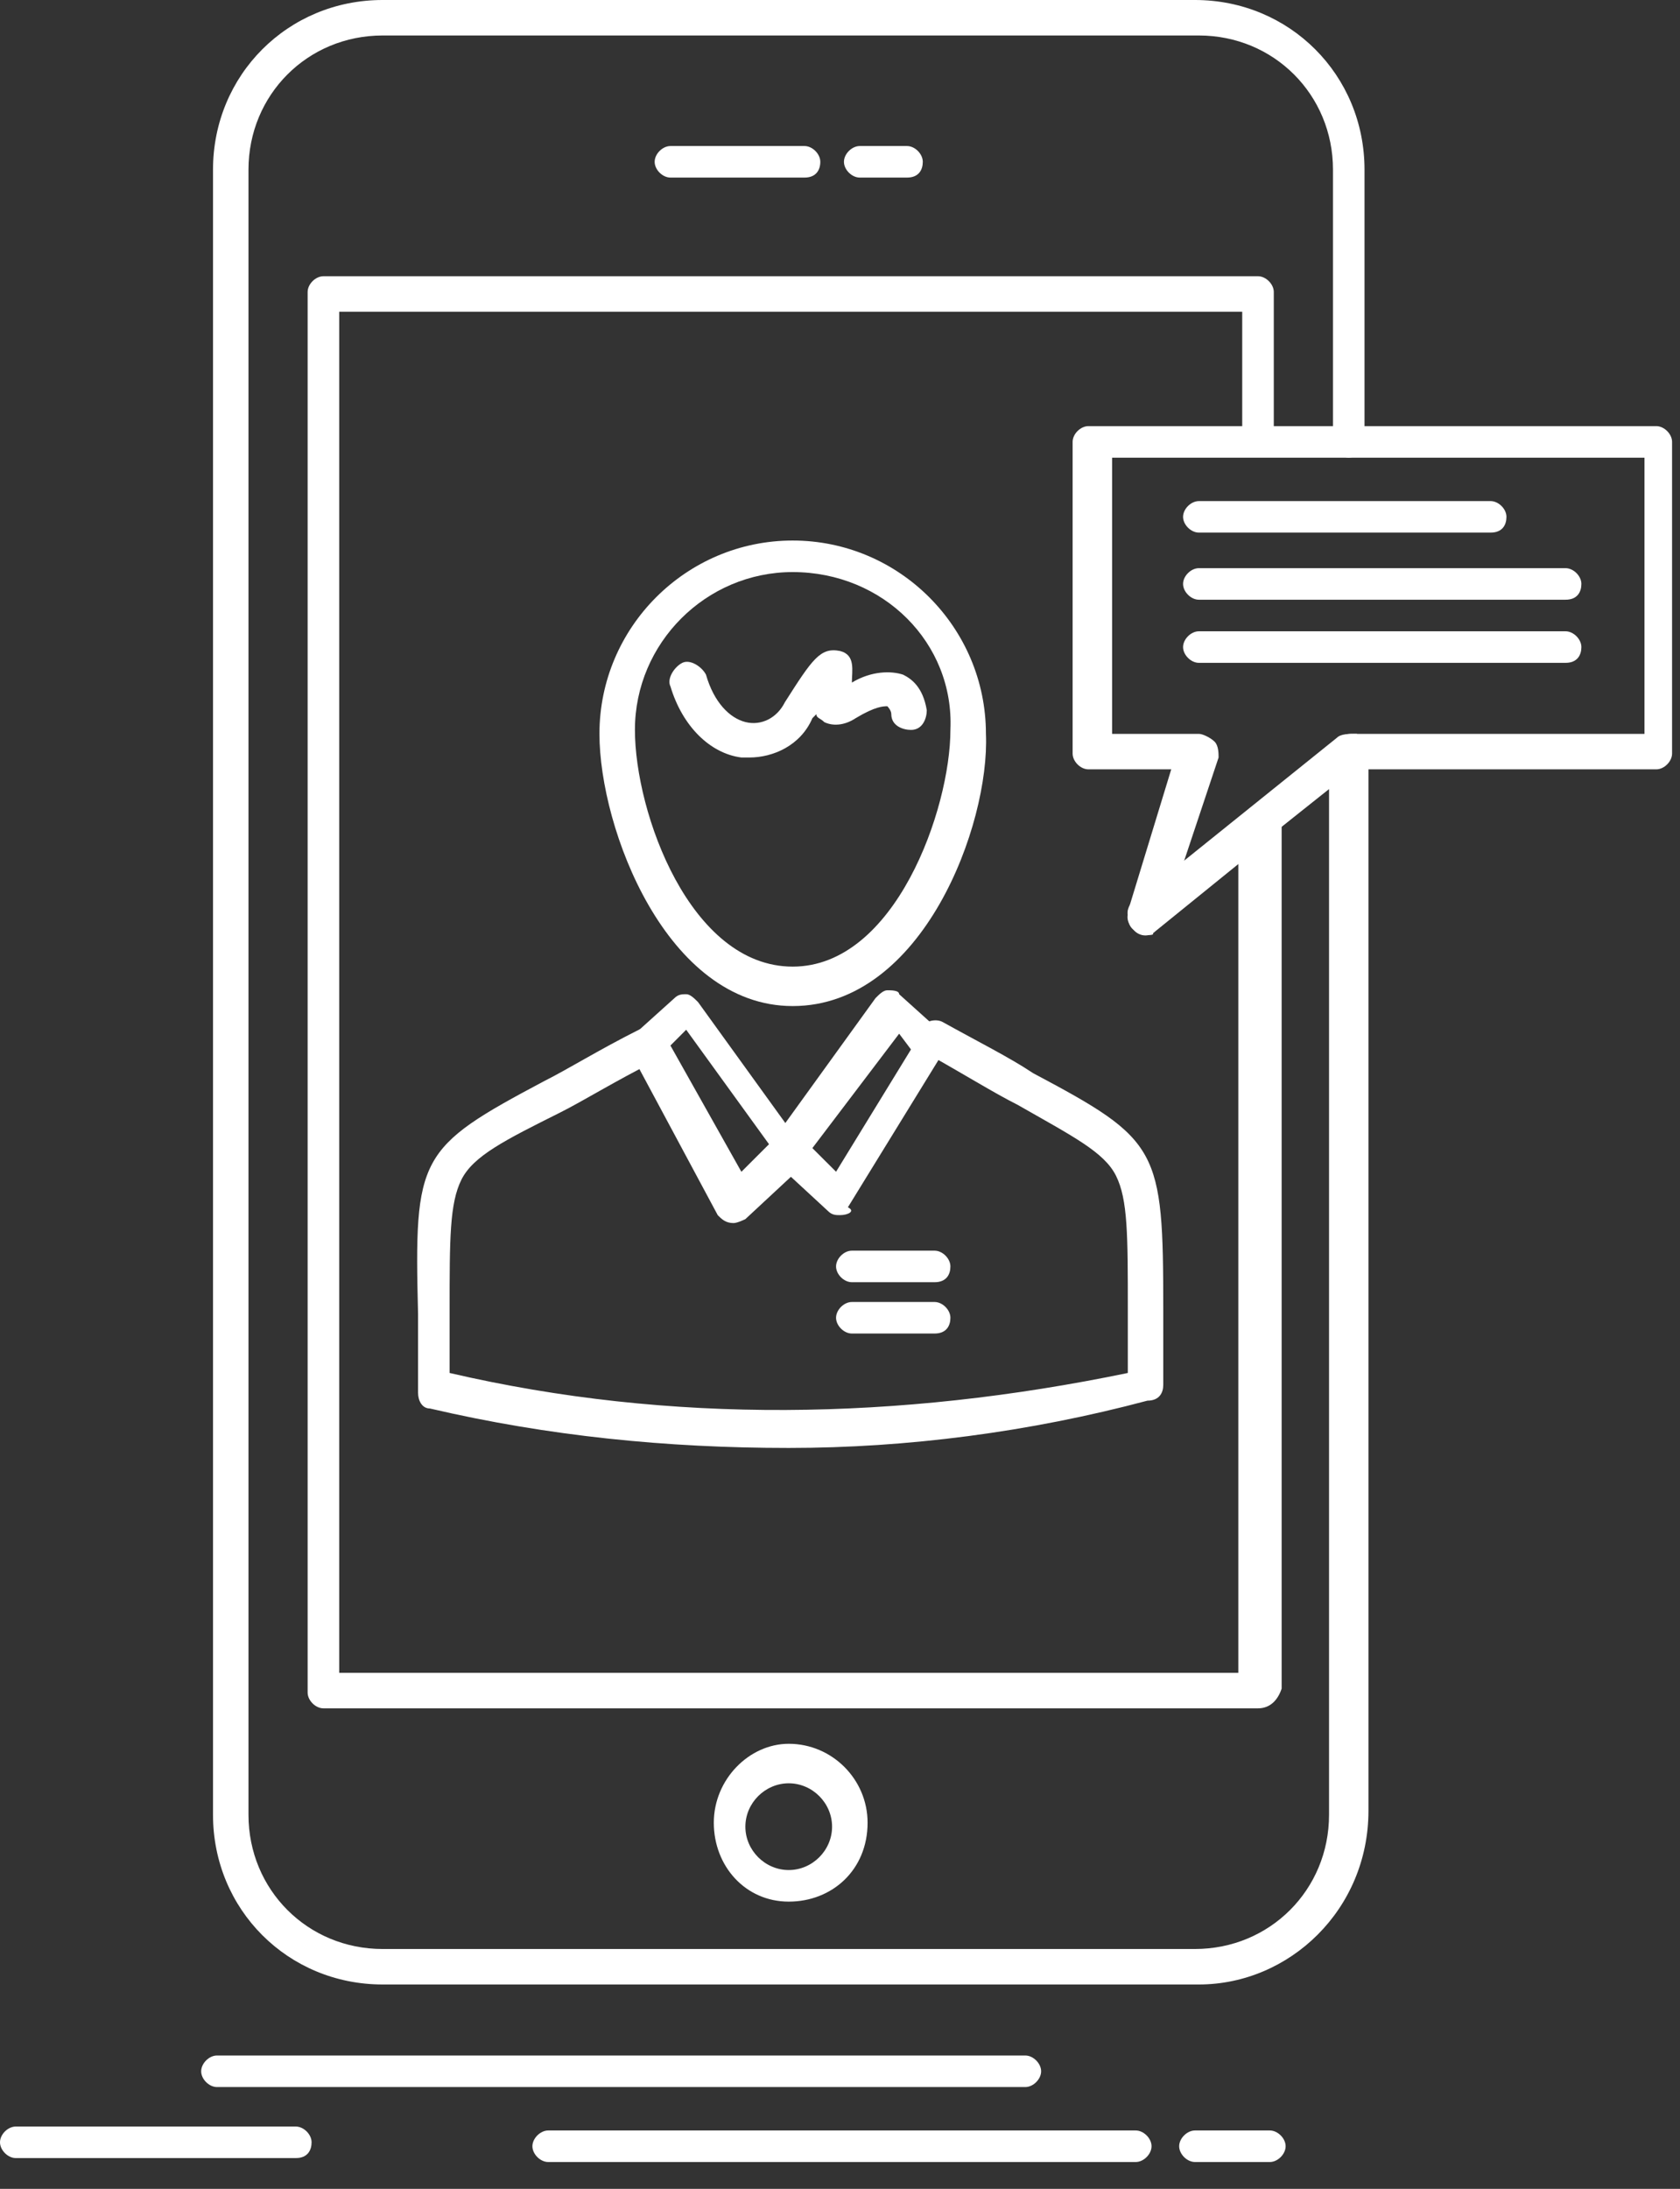<?xml version="1.0" encoding="UTF-8"?> <svg xmlns="http://www.w3.org/2000/svg" width="43" height="56" viewBox="0 0 43 56" fill="none"><rect x="0" y="0" width="43" height="56" fill="#333333" stroke="none"/><path d="M30.685 50.771H9.792C7.369 50.771 5.452 48.853 5.452 46.43V4.341C5.452 1.918 7.37 0 9.792 0H30.585C33.007 0 34.925 1.918 34.925 4.341V11.305C34.925 11.507 34.723 11.709 34.522 11.709C34.32 11.709 34.118 11.507 34.118 11.305V4.341C34.118 2.423 32.604 0.908 30.686 0.908H9.792C7.874 0.908 6.36 2.423 6.36 4.341V46.43C6.36 48.348 7.874 49.863 9.792 49.863H30.585C32.502 49.863 34.017 48.348 34.017 46.43V20.188L29.576 23.72C29.374 23.922 29.071 23.822 28.97 23.619C28.768 23.417 28.869 23.114 29.071 23.014L34.218 18.875C34.319 18.774 34.521 18.774 34.723 18.774C34.925 18.875 35.026 18.975 35.026 19.177V46.328C35.025 48.853 33.007 50.771 30.685 50.771Z" fill="white"></path><path d="M32.199 43.706H8.278C8.076 43.706 7.874 43.504 7.874 43.302V7.471C7.874 7.269 8.076 7.067 8.278 7.067H32.199C32.401 7.067 32.603 7.269 32.603 7.471V11.205C32.603 11.407 32.401 11.608 32.199 11.608C31.997 11.608 31.795 11.407 31.795 11.205V7.975H8.682V42.798H31.695V22.106L29.575 23.823C29.373 24.024 29.07 23.923 28.969 23.721C28.767 23.519 28.868 23.216 29.07 23.116L31.997 20.795C32.098 20.693 32.3 20.693 32.501 20.693C32.703 20.795 32.804 20.895 32.804 21.097V43.201C32.704 43.504 32.502 43.706 32.199 43.706Z" fill="white"></path><path d="M20.592 4.543H17.16C16.958 4.543 16.756 4.342 16.756 4.14C16.756 3.938 16.958 3.736 17.16 3.736H20.592C20.794 3.736 20.996 3.938 20.996 4.14C20.996 4.341 20.894 4.543 20.592 4.543Z" fill="white"></path><path d="M23.216 4.543H22.005C21.803 4.543 21.601 4.342 21.601 4.14C21.601 3.938 21.803 3.736 22.005 3.736H23.216C23.418 3.736 23.619 3.938 23.619 4.14C23.619 4.341 23.519 4.543 23.216 4.543Z" fill="white"></path><path d="M20.188 48.651C19.078 48.651 18.27 47.743 18.27 46.632C18.27 45.522 19.177 44.613 20.188 44.613C21.297 44.613 22.206 45.521 22.206 46.632C22.206 47.843 21.297 48.651 20.188 48.651ZM20.188 45.624C19.582 45.624 19.078 46.128 19.078 46.734C19.078 47.339 19.582 47.843 20.188 47.843C20.793 47.843 21.297 47.339 21.297 46.734C21.297 46.127 20.793 45.624 20.188 45.624Z" fill="white"></path><path d="M23.922 32.804H21.803C21.601 32.804 21.399 32.603 21.399 32.401C21.399 32.199 21.601 31.997 21.803 31.997H23.922C24.124 31.997 24.326 32.199 24.326 32.401C24.326 32.603 24.225 32.804 23.922 32.804Z" fill="white"></path><path d="M23.922 34.117H21.803C21.601 34.117 21.399 33.915 21.399 33.714C21.399 33.512 21.601 33.31 21.803 33.31H23.922C24.124 33.31 24.326 33.512 24.326 33.714C24.326 33.915 24.225 34.117 23.922 34.117Z" fill="white"></path><path d="M20.189 37.044C17.059 37.044 14.031 36.741 11.004 36.035C10.802 36.035 10.7 35.833 10.7 35.631C10.7 34.823 10.7 34.218 10.7 33.613C10.6 29.576 10.7 29.374 13.93 27.658C14.535 27.355 15.344 26.85 16.352 26.345C16.555 26.244 16.857 26.345 16.957 26.547C17.058 26.749 16.957 27.052 16.756 27.152C15.746 27.657 14.938 28.162 14.333 28.465C12.92 29.171 12.113 29.575 11.81 30.181C11.508 30.786 11.508 31.695 11.508 33.512C11.508 34.017 11.508 34.521 11.508 35.126C17.16 36.439 23.014 36.338 28.867 35.126C28.867 34.521 28.867 34.017 28.867 33.512C28.867 31.594 28.867 30.686 28.564 30.08C28.262 29.473 27.454 29.07 26.041 28.263C25.435 27.96 24.628 27.455 23.72 26.952C23.517 26.85 23.416 26.548 23.517 26.345C23.617 26.144 23.921 26.042 24.122 26.144C25.03 26.649 25.838 27.052 26.443 27.456C29.673 29.172 29.774 29.374 29.774 33.513C29.774 34.118 29.774 34.724 29.774 35.431C29.774 35.632 29.674 35.834 29.37 35.834C26.346 36.64 23.216 37.044 20.189 37.044Z" fill="white"></path><path d="M20.289 25.739C17.059 25.739 15.343 21.197 15.343 18.775C15.343 16.049 17.564 13.829 20.289 13.829C23.014 13.829 25.235 16.05 25.235 18.775C25.336 21.096 23.619 25.739 20.289 25.739ZM20.289 14.636C18.068 14.636 16.251 16.452 16.251 18.673C16.251 20.793 17.664 24.73 20.289 24.73C22.913 24.73 24.326 20.692 24.326 18.673C24.427 16.453 22.61 14.636 20.289 14.636Z" fill="white"></path><path d="M21.5 31.088C21.399 31.088 21.298 31.088 21.197 30.987L19.885 29.776C19.683 29.574 19.683 29.372 19.784 29.17L22.408 25.537C22.509 25.435 22.61 25.335 22.711 25.335C22.812 25.335 23.014 25.335 23.014 25.436L24.023 26.344C24.225 26.446 24.225 26.748 24.124 26.951L21.702 30.887C21.904 30.988 21.702 31.088 21.5 31.088C21.601 31.088 21.601 31.088 21.5 31.088ZM20.793 29.373L21.399 29.978L23.317 26.849L23.014 26.446L20.793 29.373Z" fill="white"></path><path d="M18.775 31.291C18.573 31.291 18.472 31.19 18.371 31.089L16.151 26.951C16.05 26.749 16.05 26.547 16.252 26.446L17.261 25.538C17.362 25.436 17.463 25.436 17.564 25.436C17.665 25.436 17.766 25.538 17.867 25.638L20.491 29.272C20.592 29.473 20.592 29.675 20.491 29.877L19.078 31.19C19.078 31.19 18.876 31.291 18.775 31.291ZM17.16 26.749L18.976 29.979L19.683 29.273L17.563 26.345L17.16 26.749Z" fill="white"></path><path d="M19.179 19.38C19.078 19.38 18.977 19.38 18.977 19.38C18.17 19.278 17.463 18.572 17.161 17.563C17.06 17.362 17.262 17.059 17.464 16.958C17.666 16.857 17.968 17.06 18.07 17.261C18.272 17.968 18.675 18.371 19.079 18.473C19.483 18.574 19.887 18.371 20.088 17.968C20.795 16.858 20.997 16.555 21.501 16.655C21.905 16.755 21.804 17.16 21.804 17.463C22.308 17.16 22.813 17.16 23.116 17.261C23.318 17.363 23.62 17.564 23.721 18.169C23.721 18.371 23.62 18.674 23.317 18.674C23.115 18.674 22.813 18.573 22.813 18.271C22.813 18.169 22.712 18.069 22.712 18.069C22.611 18.069 22.409 18.069 21.904 18.372C21.601 18.574 21.299 18.574 21.097 18.474C20.996 18.372 20.895 18.372 20.895 18.272L20.794 18.373C20.491 19.078 19.784 19.38 19.179 19.38Z" fill="white"></path><path d="M29.373 23.922C29.272 23.922 29.171 23.922 29.07 23.822C28.868 23.72 28.868 23.518 28.868 23.317L29.978 19.683H27.858C27.656 19.683 27.454 19.481 27.454 19.279V11.305C27.454 11.103 27.656 10.902 27.858 10.902H42.393C42.595 10.902 42.797 11.103 42.797 11.305V19.279C42.797 19.481 42.595 19.683 42.393 19.683H34.621L29.473 23.822C29.575 23.922 29.474 23.922 29.373 23.922ZM28.465 18.775H30.685C30.786 18.775 30.988 18.876 31.089 18.976C31.19 19.078 31.19 19.279 31.19 19.38L30.281 22.105L34.319 18.876C34.42 18.775 34.521 18.775 34.622 18.775H42.091V11.71H28.465V18.775Z" fill="white"></path><path d="M38.154 13.626H30.685C30.483 13.626 30.281 13.425 30.281 13.223C30.281 13.021 30.483 12.82 30.685 12.82H38.154C38.356 12.82 38.558 13.021 38.558 13.223C38.558 13.425 38.457 13.626 38.154 13.626Z" fill="white"></path><path d="M40.072 15.343H30.685C30.483 15.343 30.281 15.141 30.281 14.939C30.281 14.737 30.483 14.536 30.685 14.536H40.072C40.274 14.536 40.476 14.737 40.476 14.939C40.476 15.141 40.375 15.343 40.072 15.343Z" fill="white"></path><path d="M40.072 16.958H30.685C30.483 16.958 30.281 16.756 30.281 16.555C30.281 16.353 30.483 16.151 30.685 16.151H40.072C40.274 16.151 40.476 16.353 40.476 16.555C40.476 16.755 40.375 16.958 40.072 16.958Z" fill="white"></path><path d="M26.244 53.395H5.553C5.351 53.395 5.149 53.193 5.149 52.992C5.149 52.79 5.351 52.588 5.553 52.588H26.244C26.446 52.588 26.648 52.79 26.648 52.992C26.648 53.193 26.446 53.395 26.244 53.395Z" fill="white"></path><path d="M29.07 55.313H14.031C13.829 55.313 13.627 55.111 13.627 54.909C13.627 54.708 13.829 54.506 14.031 54.506H29.07C29.272 54.506 29.474 54.708 29.474 54.909C29.474 55.111 29.272 55.313 29.07 55.313Z" fill="white"></path><path d="M32.502 55.313H30.585C30.383 55.313 30.181 55.111 30.181 54.909C30.181 54.708 30.383 54.506 30.585 54.506H32.502C32.704 54.506 32.906 54.708 32.906 54.909C32.906 55.111 32.704 55.313 32.502 55.313Z" fill="white"></path><path d="M7.571 55.212H0.404C0.202 55.212 0 55.01 0 54.808C0 54.606 0.202 54.405 0.404 54.405H7.571C7.773 54.405 7.975 54.606 7.975 54.808C7.975 55.01 7.874 55.212 7.571 55.212Z" fill="white"></path></svg> 